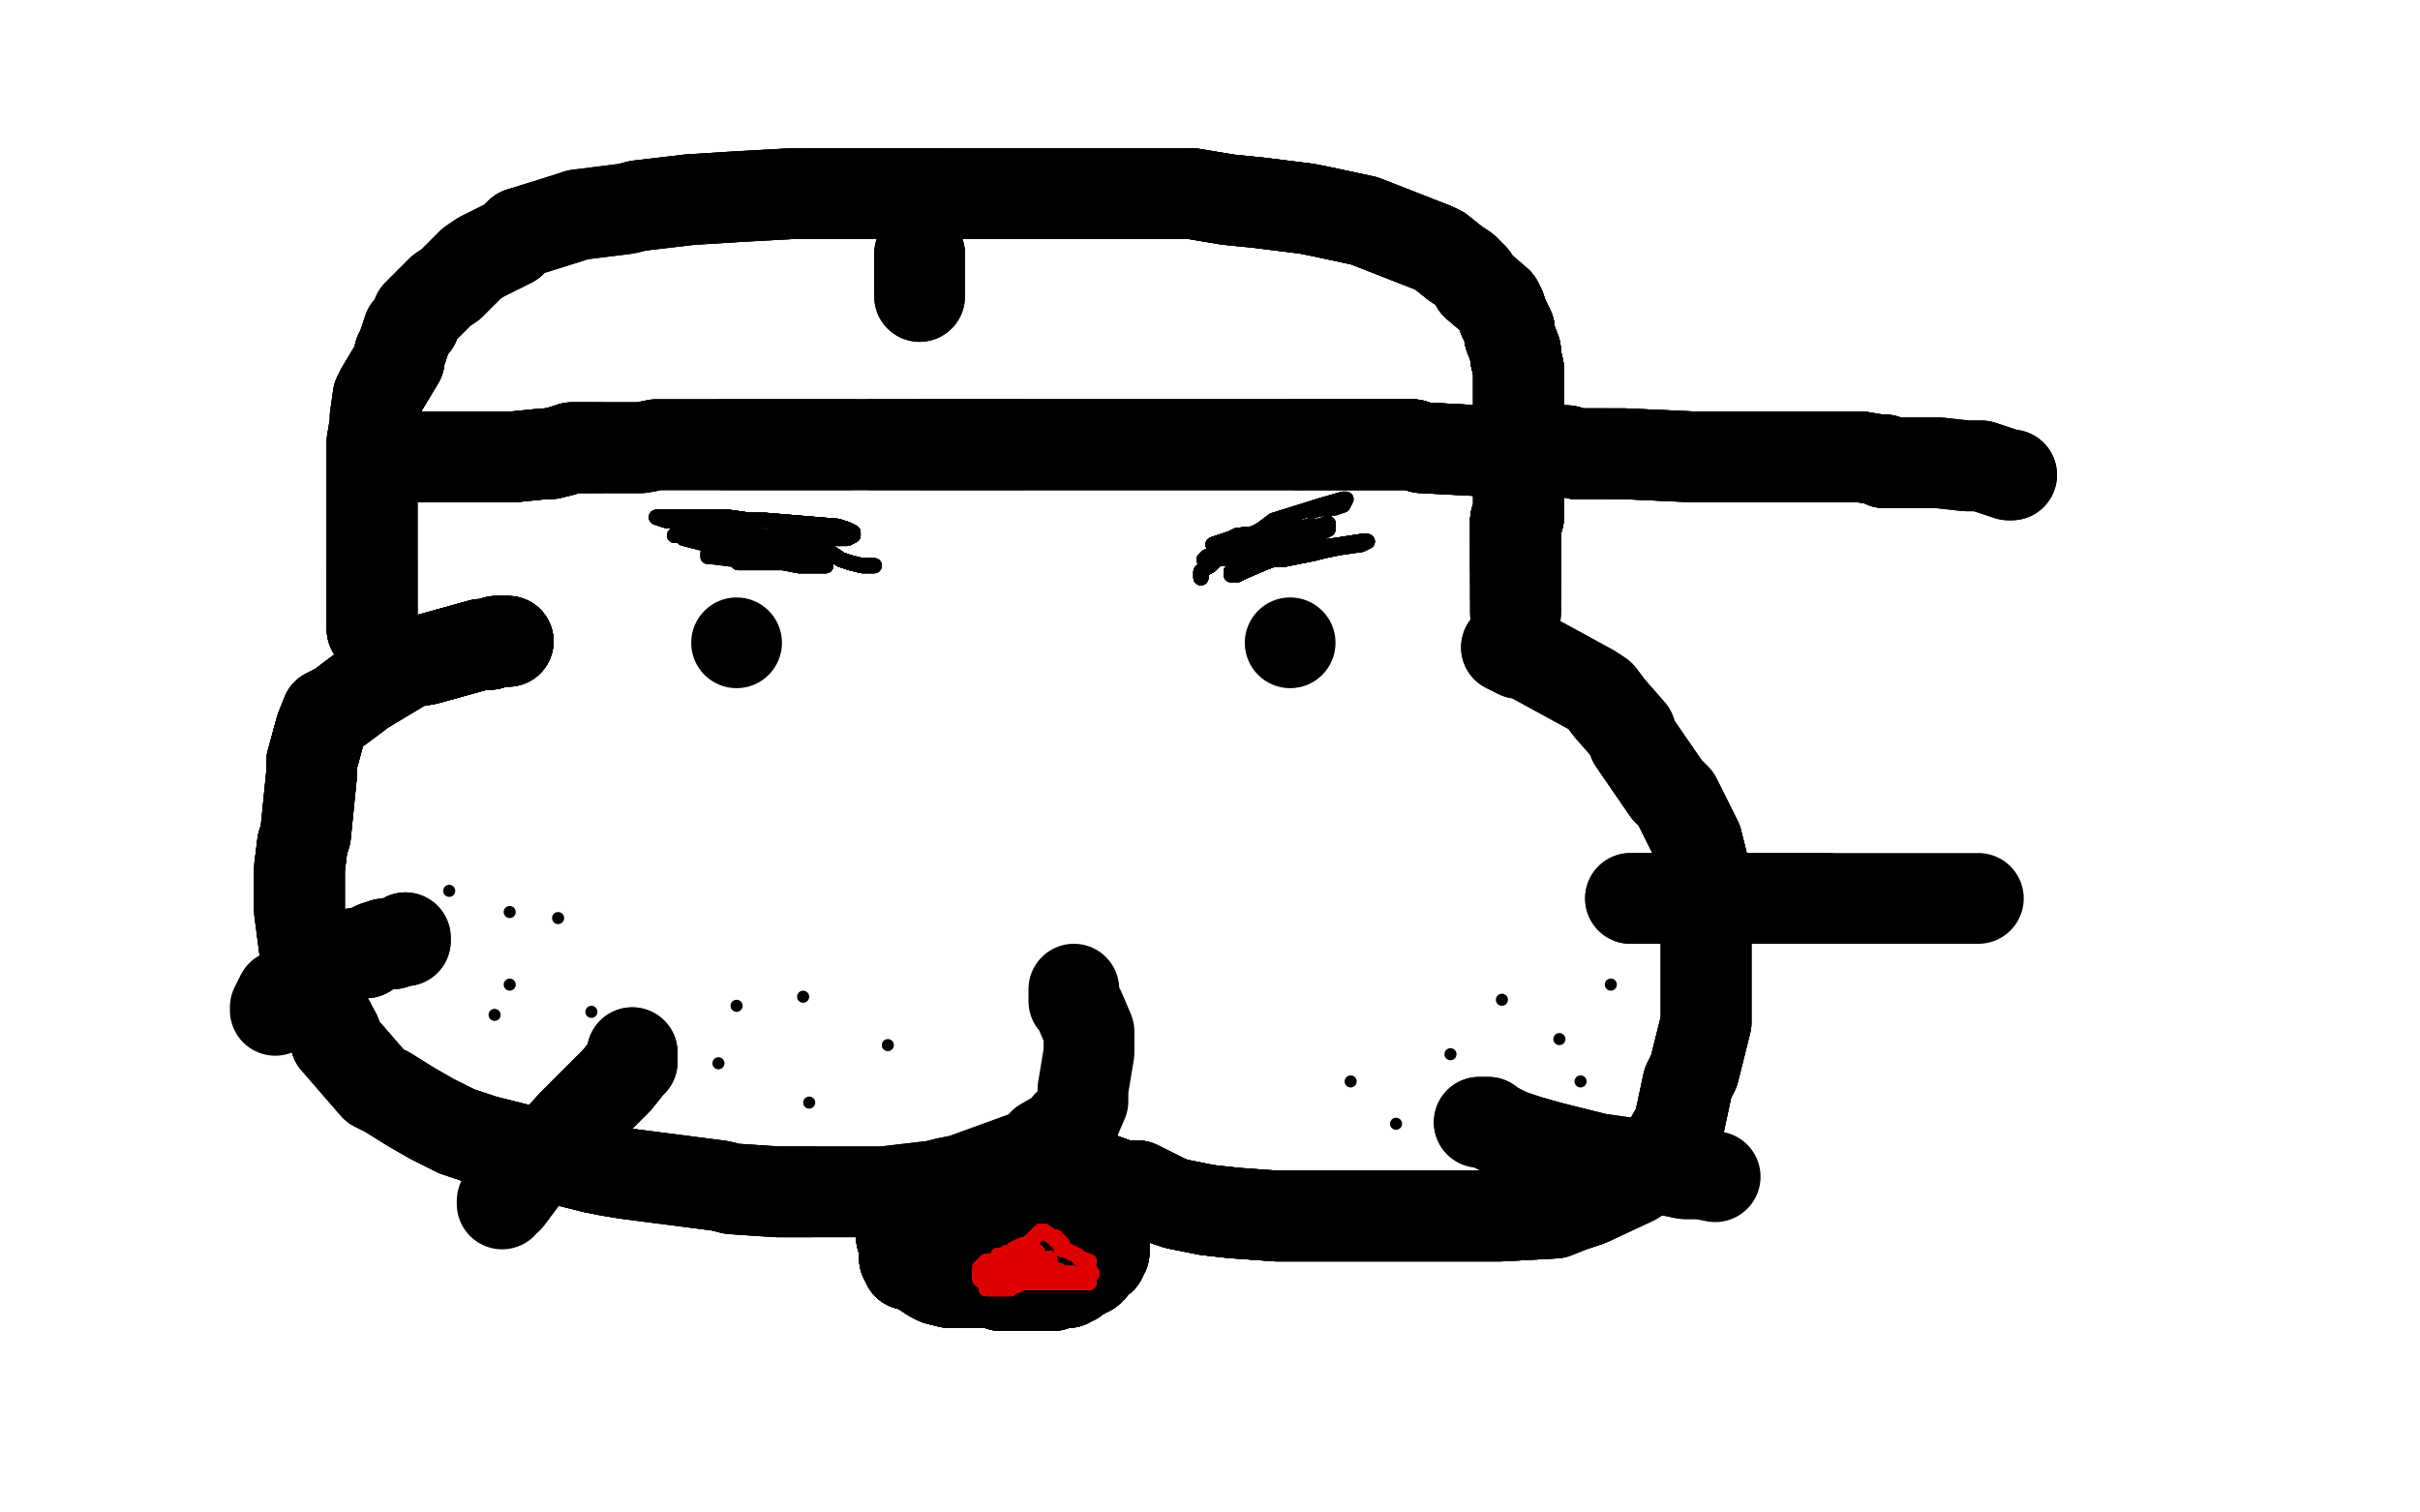 <?xml version="1.0" standalone="no"?>
<!DOCTYPE svg PUBLIC "-//W3C//DTD SVG 1.1//EN"
"http://www.w3.org/Graphics/SVG/1.1/DTD/svg11.dtd">

<svg width="800" height="500" version="1.1" xmlns="http://www.w3.org/2000/svg" xmlns:xlink="http://www.w3.org/1999/xlink" style="stroke-antialiasing: false"><desc>This SVG has been created on https://colorillo.com/</desc><rect x='0' y='0' width='800' height='500' style='fill: rgb(255,255,255); stroke-width:0' /><polyline points="168,212 167,212 166,212 164,212 162,213 160,213 159,213 141,218 135,219" style="fill: none; stroke: #000000; stroke-width: 30; stroke-linejoin: round; stroke-linecap: round; stroke-antialiasing: false; stroke-antialias: 0; opacity: 1.0"/>
<polyline points="168,212 167,212 166,212 164,212 162,213 160,213 159,213 141,218 135,219 120,228 112,234 108,236 106,241 103,252 103,256 101,276 100,279 99,287 99,293 99,301 102,324 104,329 111,342 111,344" style="fill: none; stroke: #000000; stroke-width: 30; stroke-linejoin: round; stroke-linecap: round; stroke-antialiasing: false; stroke-antialias: 0; opacity: 1.0"/>
<polyline points="168,212 167,212 166,212 164,212 162,213 160,213 159,213 141,218 135,219 120,228 112,234 108,236 106,241 103,252 103,256 101,276 100,279" style="fill: none; stroke: #000000; stroke-width: 30; stroke-linejoin: round; stroke-linecap: round; stroke-antialiasing: false; stroke-antialias: 0; opacity: 1.0"/>
<polyline points="168,212 167,212 166,212 164,212 162,213 160,213 159,213 141,218 135,219 120,228 112,234 108,236 106,241 103,252 103,256 101,276 100,279 99,287 99,293 99,301 102,324 104,329 111,342 111,344 124,359 128,361 136,366 143,370 151,374 160,377 196,386 201,387 207,388 238,392 242,393 257,394 262,394 268,394" style="fill: none; stroke: #000000; stroke-width: 30; stroke-linejoin: round; stroke-linecap: round; stroke-antialiasing: false; stroke-antialias: 0; opacity: 1.0"/>
<polyline points="168,212 167,212 166,212 164,212 162,213 160,213 159,213 141,218 135,219 120,228 112,234 108,236 106,241 103,252 103,256 101,276 100,279 99,287 99,293 99,301 102,324 104,329 111,342 111,344 124,359 128,361 136,366 143,370 151,374 160,377 196,386 201,387 207,388 238,392 242,393 257,394 262,394 268,394 286,394 292,394 309,392 313,391 318,390 340,382 343,381 345,378 352,374 353,372 355,371" style="fill: none; stroke: #000000; stroke-width: 30; stroke-linejoin: round; stroke-linecap: round; stroke-antialiasing: false; stroke-antialias: 0; opacity: 1.0"/>
<polyline points="100,279 99,287 99,293 99,301 102,324 104,329 111,342 111,344 124,359 128,361 136,366 143,370 151,374 160,377 196,386 201,387 207,388 238,392 242,393 257,394 262,394 268,394 286,394 292,394 309,392 313,391 318,390 340,382 343,381 345,378 352,374 353,372 355,371 358,364 358,360 360,348 360,341 357,334 356,332 355,331 355,328 355,327" style="fill: none; stroke: #000000; stroke-width: 30; stroke-linejoin: round; stroke-linecap: round; stroke-antialiasing: false; stroke-antialias: 0; opacity: 1.0"/>
<polyline points="354,381 354,382 354,383 354,384 355,384 356,386 357,387" style="fill: none; stroke: #000000; stroke-width: 30; stroke-linejoin: round; stroke-linecap: round; stroke-antialiasing: false; stroke-antialias: 0; opacity: 1.0"/>
<polyline points="354,381 354,382 354,383 354,384 355,384 356,386 357,387 371,392 373,392 376,392 386,397 389,398 399,400 408,401" style="fill: none; stroke: #000000; stroke-width: 30; stroke-linejoin: round; stroke-linecap: round; stroke-antialiasing: false; stroke-antialias: 0; opacity: 1.0"/>
<polyline points="354,381 354,382 354,383 354,384 355,384 356,386 357,387 371,392 373,392 376,392 386,397 389,398 399,400 408,401 422,402 427,402 452,402 467,402 475,402 490,402 496,402 514,401 519,399 525,397 540,390 543,388 547,386 551,379 555,372" style="fill: none; stroke: #000000; stroke-width: 30; stroke-linejoin: round; stroke-linecap: round; stroke-antialiasing: false; stroke-antialias: 0; opacity: 1.0"/>
<polyline points="354,381 354,382 354,383 354,384 355,384 356,386 357,387 371,392 373,392 376,392 386,397 389,398 399,400 408,401 422,402 427,402 452,402 467,402 475,402 490,402 496,402 514,401 519,399 525,397 540,390 543,388 547,386 551,379 555,372 558,358 560,354 564,338 564,327 564,321 564,310 564,304 563,286 561,278 554,264 551,261" style="fill: none; stroke: #000000; stroke-width: 30; stroke-linejoin: round; stroke-linecap: round; stroke-antialiasing: false; stroke-antialias: 0; opacity: 1.0"/>
<polyline points="354,381 354,382 354,383 354,384 355,384 356,386 357,387 371,392 373,392 376,392 386,397 389,398 399,400 408,401 422,402 427,402 452,402 467,402 475,402 490,402 496,402 514,401 519,399 525,397 540,390 543,388 547,386 551,379 555,372 558,358 560,354 564,338 564,327 564,321 564,310 564,304 563,286 561,278 554,264 551,261 540,245 539,242 532,234 529,230 526,228 504,216 502,216 500,215 498,214" style="fill: none; stroke: #000000; stroke-width: 30; stroke-linejoin: round; stroke-linecap: round; stroke-antialiasing: false; stroke-antialias: 0; opacity: 1.0"/>
<polyline points="354,381 354,382 354,383 354,384 355,384 356,386 357,387 371,392 373,392 376,392 386,397 389,398 399,400 408,401 422,402 427,402 452,402 467,402 475,402 490,402 496,402 514,401 519,399 525,397 540,390 543,388 547,386 551,379 555,372 558,358 560,354 564,338 564,327 564,321 564,310 564,304 563,286 561,278 554,264 551,261 540,245 539,242 532,234 529,230 526,228 504,216 502,216 500,215 498,214" style="fill: none; stroke: #000000; stroke-width: 30; stroke-linejoin: round; stroke-linecap: round; stroke-antialiasing: false; stroke-antialias: 0; opacity: 1.0"/>
<circle cx="243.5" cy="212.5" r="15" style="fill: #000000; stroke-antialiasing: false; stroke-antialias: 0; opacity: 1.0"/>
<circle cx="426.5" cy="212.5" r="15" style="fill: #000000; stroke-antialiasing: false; stroke-antialias: 0; opacity: 1.0"/>
<polyline points="134,310 134,311 132,311 130,312 127,312 124,313 121,315 118,315 109,319 105,322" style="fill: none; stroke: #000000; stroke-width: 30; stroke-linejoin: round; stroke-linecap: round; stroke-antialiasing: false; stroke-antialias: 0; opacity: 1.0"/>
<polyline points="134,310 134,311 132,311 130,312 127,312 124,313 121,315 118,315 109,319 105,322 93,329 92,331 91,333 91,334" style="fill: none; stroke: #000000; stroke-width: 30; stroke-linejoin: round; stroke-linecap: round; stroke-antialiasing: false; stroke-antialias: 0; opacity: 1.0"/>
<polyline points="209,348 209,349 209,350 209,351 208,352 204,357 202,359 189,372 181,381" style="fill: none; stroke: #000000; stroke-width: 30; stroke-linejoin: round; stroke-linecap: round; stroke-antialiasing: false; stroke-antialias: 0; opacity: 1.0"/>
<polyline points="209,348 209,349 209,350 209,351 208,352 204,357 202,359 189,372 181,381 177,384 168,396 166,397 166,398" style="fill: none; stroke: #000000; stroke-width: 30; stroke-linejoin: round; stroke-linecap: round; stroke-antialiasing: false; stroke-antialias: 0; opacity: 1.0"/>
<polyline points="489,371 490,371 492,371 493,372 499,375 505,377 512,379 520,381 528,383 542,385 557,388 562,388" style="fill: none; stroke: #000000; stroke-width: 30; stroke-linejoin: round; stroke-linecap: round; stroke-antialiasing: false; stroke-antialias: 0; opacity: 1.0"/>
<polyline points="489,371 490,371 492,371 493,372 499,375 505,377 512,379 520,381 528,383 542,385 557,388 562,388 567,389" style="fill: none; stroke: #000000; stroke-width: 30; stroke-linejoin: round; stroke-linecap: round; stroke-antialiasing: false; stroke-antialias: 0; opacity: 1.0"/>
<polyline points="539,297 541,297 544,297 546,297 549,297 553,297 561,297 583,297 594,297 604,297" style="fill: none; stroke: #000000; stroke-width: 30; stroke-linejoin: round; stroke-linecap: round; stroke-antialiasing: false; stroke-antialias: 0; opacity: 1.0"/>
<polyline points="539,297 541,297 544,297 546,297 549,297 553,297 561,297 583,297 594,297 604,297 631,297 639,297 652,297 654,297" style="fill: none; stroke: #000000; stroke-width: 30; stroke-linejoin: round; stroke-linecap: round; stroke-antialiasing: false; stroke-antialias: 0; opacity: 1.0"/>
<polyline points="123,208 123,206 123,205 123,203 123,201 123,199 123,198 123,195 123,193 123,188 123,186" style="fill: none; stroke: #000000; stroke-width: 30; stroke-linejoin: round; stroke-linecap: round; stroke-antialiasing: false; stroke-antialias: 0; opacity: 1.0"/>
<polyline points="123,208 123,206 123,205 123,203 123,201 123,199 123,198 123,195 123,193 123,188 123,186 123,177 123,173 123,169 123,153 123,149 123,146" style="fill: none; stroke: #000000; stroke-width: 30; stroke-linejoin: round; stroke-linecap: round; stroke-antialiasing: false; stroke-antialias: 0; opacity: 1.0"/>
<polyline points="123,208 123,206 123,205 123,203 123,201 123,199 123,198 123,195 123,193 123,188 123,186 123,177 123,173 123,169 123,153 123,149 123,146 124,140 124,138 125,131 126,129 132,119 132,117 133,115" style="fill: none; stroke: #000000; stroke-width: 30; stroke-linejoin: round; stroke-linecap: round; stroke-antialiasing: false; stroke-antialias: 0; opacity: 1.0"/>
<polyline points="123,208 123,206 123,205 123,203 123,201 123,199 123,198 123,195 123,193 123,188 123,186 123,177 123,173 123,169 123,153 123,149 123,146 124,140 124,138 125,131 126,129 132,119 132,117 133,115 135,109 137,107 138,104 146,96 149,94 156,87 159,85 169,80 172,77" style="fill: none; stroke: #000000; stroke-width: 30; stroke-linejoin: round; stroke-linecap: round; stroke-antialiasing: false; stroke-antialias: 0; opacity: 1.0"/>
<polyline points="123,208 123,206 123,205 123,203 123,201 123,199 123,198 123,195 123,193 123,188 123,186 123,177 123,173 123,169 123,153 123,149 123,146 124,140 124,138 125,131 126,129 132,119 132,117 133,115 135,109 137,107 138,104 146,96 149,94 156,87 159,85 169,80 172,77 188,72 191,71 207,69 211,68 228,66 244,65 262,64 269,64 276,64 303,64 309,64" style="fill: none; stroke: #000000; stroke-width: 30; stroke-linejoin: round; stroke-linecap: round; stroke-antialiasing: false; stroke-antialias: 0; opacity: 1.0"/>
<polyline points="159,85 169,80 172,77 188,72 191,71 207,69 211,68 228,66 244,65 262,64 269,64 276,64 303,64 309,64 323,64 329,64 338,64 367,64 372,64 390,64 394,64 406,66 416,67 432,69 437,70 451,73 474,82 476,83 481,87 484,89 487,92 488,94 495,100 496,102 497,105" style="fill: none; stroke: #000000; stroke-width: 30; stroke-linejoin: round; stroke-linecap: round; stroke-antialiasing: false; stroke-antialias: 0; opacity: 1.0"/>
<polyline points="211,68 228,66 244,65 262,64 269,64 276,64 303,64 309,64 323,64 329,64 338,64 367,64 372,64 390,64 394,64 406,66 416,67 432,69 437,70 451,73 474,82 476,83 481,87 484,89 487,92 488,94 495,100 496,102 497,105 499,109 499,111 501,116 501,118 502,122 502,125 502,126 502,136 502,139 502,142 502,144 502,145 502,151 502,152 502,154 502,156 502,158 502,161" style="fill: none; stroke: #000000; stroke-width: 30; stroke-linejoin: round; stroke-linecap: round; stroke-antialiasing: false; stroke-antialias: 0; opacity: 1.0"/>
<polyline points="269,64 276,64 303,64 309,64 323,64 329,64 338,64 367,64 372,64 390,64 394,64 406,66 416,67 432,69 437,70 451,73 474,82 476,83 481,87 484,89 487,92 488,94 495,100 496,102 497,105 499,109 499,111 501,116 501,118 502,122 502,125 502,126 502,136 502,139 502,142 502,144 502,145 502,151 502,152 502,154 502,156 502,158 502,161 502,162 502,164 502,166 502,167 502,170" style="fill: none; stroke: #000000; stroke-width: 30; stroke-linejoin: round; stroke-linecap: round; stroke-antialiasing: false; stroke-antialias: 0; opacity: 1.0"/>
<polyline points="394,64 406,66 416,67 432,69 437,70 451,73 474,82 476,83 481,87 484,89 487,92 488,94 495,100 496,102 497,105 499,109 499,111 501,116 501,118 502,122 502,125 502,126 502,136 502,139 502,142 502,144 502,145 502,151 502,152 502,154 502,156 502,158 502,161 502,162 502,164 502,166 502,167 502,170 502,171 501,172 501,173 501,175 501,176 501,178 501,179" style="fill: none; stroke: #000000; stroke-width: 30; stroke-linejoin: round; stroke-linecap: round; stroke-antialiasing: false; stroke-antialias: 0; opacity: 1.0"/>
<polyline points="474,82 476,83 481,87 484,89 487,92 488,94 495,100 496,102 497,105 499,109 499,111 501,116 501,118 502,122 502,125 502,126 502,136 502,139 502,142 502,144 502,145 502,151 502,152 502,154 502,156 502,158 502,161 502,162 502,164 502,166 502,167 502,170 502,171 501,172 501,173 501,175 501,176 501,178 501,179 501,181 501,182 501,183 501,184 501,185 501,186 501,187 501,188" style="fill: none; stroke: #000000; stroke-width: 30; stroke-linejoin: round; stroke-linecap: round; stroke-antialiasing: false; stroke-antialias: 0; opacity: 1.0"/>
<polyline points="481,87 484,89 487,92 488,94 495,100 496,102 497,105 499,109 499,111 501,116 501,118 502,122 502,125 502,126 502,136 502,139 502,142 502,144 502,145 502,151 502,152 502,154 502,156 502,158 502,161 502,162 502,164 502,166 502,167 502,170 502,171 501,172 501,173 501,175 501,176 501,178 501,179 501,181 501,182 501,183 501,184 501,185 501,186 501,187 501,188 501,189 501,190 501,191 501,192" style="fill: none; stroke: #000000; stroke-width: 30; stroke-linejoin: round; stroke-linecap: round; stroke-antialiasing: false; stroke-antialias: 0; opacity: 1.0"/>
<polyline points="499,111 501,116 501,118 502,122 502,125 502,126 502,136 502,139 502,142 502,144 502,145 502,151 502,152 502,154 502,156 502,158 502,161 502,162 502,164 502,166 502,167 502,170 502,171 501,172 501,173 501,175 501,176 501,178 501,179 501,181 501,182 501,183 501,184 501,185 501,186 501,187 501,188 501,189 501,190 501,191 501,192 501,193 501,194 501,195 501,196 501,197" style="fill: none; stroke: #000000; stroke-width: 30; stroke-linejoin: round; stroke-linecap: round; stroke-antialiasing: false; stroke-antialias: 0; opacity: 1.0"/>
<polyline points="501,118 502,122 502,125 502,126 502,136 502,139 502,142 502,144 502,145 502,151 502,152 502,154 502,156 502,158 502,161 502,162 502,164 502,166 502,167 502,170 502,171 501,172 501,173 501,175 501,176 501,178 501,179 501,181 501,182 501,183 501,184 501,185 501,186 501,187 501,188 501,189 501,190 501,191 501,192 501,193 501,194 501,195 501,196 501,197 501,198 501,199 501,200 501,201 501,202" style="fill: none; stroke: #000000; stroke-width: 30; stroke-linejoin: round; stroke-linecap: round; stroke-antialiasing: false; stroke-antialias: 0; opacity: 1.0"/>
<polyline points="501,118 502,122 502,125 502,126 502,136 502,139 502,142 502,144 502,145 502,151 502,152 502,154 502,156 502,158 502,161 502,162 502,164 502,166 502,167 502,170 502,171 501,172 501,173 501,175 501,176 501,178 501,179 501,181 501,182 501,183 501,184 501,185 501,186 501,187 501,188 501,189 501,190 501,191 501,192 501,193 501,194 501,195 501,196 501,197 501,198 501,199 501,200 501,201 501,202 501,203" style="fill: none; stroke: #000000; stroke-width: 30; stroke-linejoin: round; stroke-linecap: round; stroke-antialiasing: false; stroke-antialias: 0; opacity: 1.0"/>
<polyline points="501,118 502,122 502,125 502,126 502,136 502,139 502,142 502,144 502,145 502,151 502,152 502,154 502,156 502,158 502,161 502,162 502,164 502,166 502,167 502,170 502,171 501,172 501,173 501,175 501,176 501,178 501,179 501,181 501,182 501,183 501,184 501,185 501,186 501,187 501,188 501,189 501,190 501,191 501,192 501,193 501,194 501,195 501,196 501,197 501,198 501,199 501,200 501,201 501,202 501,203" style="fill: none; stroke: #000000; stroke-width: 30; stroke-linejoin: round; stroke-linecap: round; stroke-antialiasing: false; stroke-antialias: 0; opacity: 1.0"/>
<polyline points="135,151 136,151 138,151 139,151 141,151 145,151 165,151 170,151" style="fill: none; stroke: #000000; stroke-width: 30; stroke-linejoin: round; stroke-linecap: round; stroke-antialiasing: false; stroke-antialias: 0; opacity: 1.0"/>
<polyline points="135,151 136,151 138,151 139,151 141,151 145,151 165,151 170,151 180,150 182,150 186,149 189,148 194,148 195,148 196,148 198,148" style="fill: none; stroke: #000000; stroke-width: 30; stroke-linejoin: round; stroke-linecap: round; stroke-antialiasing: false; stroke-antialias: 0; opacity: 1.0"/>
<polyline points="135,151 136,151 138,151 139,151 141,151 145,151 165,151 170,151 180,150 182,150 186,149 189,148 194,148 195,148 196,148 198,148 212,148 217,147 227,147 230,147 239,147 242,147 251,147 256,147 275,147 278,147 281,147" style="fill: none; stroke: #000000; stroke-width: 30; stroke-linejoin: round; stroke-linecap: round; stroke-antialiasing: false; stroke-antialias: 0; opacity: 1.0"/>
<polyline points="135,151 136,151 138,151 139,151 141,151 145,151 165,151 170,151 180,150 182,150 186,149 189,148 194,148 195,148 196,148 198,148 212,148 217,147 227,147 230,147 239,147 242,147 251,147 256,147 275,147 278,147 281,147 285,147 288,147 292,147 305,147 309,147 316,147 319,147 330,147 337,147" style="fill: none; stroke: #000000; stroke-width: 30; stroke-linejoin: round; stroke-linecap: round; stroke-antialiasing: false; stroke-antialias: 0; opacity: 1.0"/>
<polyline points="135,151 136,151 138,151 139,151 141,151 145,151 165,151 170,151 180,150 182,150 186,149 189,148 194,148 195,148 196,148 198,148 212,148 217,147 227,147 230,147 239,147 242,147 251,147 256,147 275,147 278,147 281,147 285,147 288,147 292,147 305,147 309,147 316,147 319,147 330,147 337,147 347,147 349,147 358,147 362,147 372,147 380,147 404,147 407,147 410,147 424,147 429,147" style="fill: none; stroke: #000000; stroke-width: 30; stroke-linejoin: round; stroke-linecap: round; stroke-antialiasing: false; stroke-antialias: 0; opacity: 1.0"/>
<polyline points="239,147 242,147 251,147 256,147 275,147 278,147 281,147 285,147 288,147 292,147 305,147 309,147 316,147 319,147 330,147 337,147 347,147 349,147 358,147 362,147 372,147 380,147 404,147 407,147 410,147 424,147 429,147 445,147 449,147 464,147 467,147 470,148 489,149 491,149 498,149 501,149 515,149 518,149 521,150 530,150" style="fill: none; stroke: #000000; stroke-width: 30; stroke-linejoin: round; stroke-linecap: round; stroke-antialiasing: false; stroke-antialias: 0; opacity: 1.0"/>
<polyline points="288,147 292,147 305,147 309,147 316,147 319,147 330,147 337,147 347,147 349,147 358,147 362,147 372,147 380,147 404,147 407,147 410,147 424,147 429,147 445,147 449,147 464,147 467,147 470,148 489,149 491,149 498,149 501,149 515,149 518,149 521,150 530,150 534,150 537,150 559,151 562,151 568,151 570,151 574,151 579,151 581,151 583,151 587,151 590,151 611,151 615,151" style="fill: none; stroke: #000000; stroke-width: 30; stroke-linejoin: round; stroke-linecap: round; stroke-antialiasing: false; stroke-antialias: 0; opacity: 1.0"/>
<polyline points="305,147 309,147 316,147 319,147 330,147 337,147 347,147 349,147 358,147 362,147 372,147 380,147 404,147 407,147 410,147 424,147 429,147 445,147 449,147 464,147 467,147 470,148 489,149 491,149 498,149 501,149 515,149 518,149 521,150 530,150 534,150 537,150 559,151 562,151 568,151 570,151 574,151 579,151 581,151 583,151 587,151 590,151 611,151 615,151 621,152 623,152 623,153 624,153 625,153" style="fill: none; stroke: #000000; stroke-width: 30; stroke-linejoin: round; stroke-linecap: round; stroke-antialiasing: false; stroke-antialias: 0; opacity: 1.0"/>
<polyline points="429,147 445,147 449,147 464,147 467,147 470,148 489,149 491,149 498,149 501,149 515,149 518,149 521,150 530,150 534,150 537,150 559,151 562,151 568,151 570,151 574,151 579,151 581,151 583,151 587,151 590,151 611,151 615,151 621,152 623,152 623,153 624,153 625,153 626,153 628,153 633,153 638,153 641,153 650,154 655,154 664,157 665,157" style="fill: none; stroke: #000000; stroke-width: 30; stroke-linejoin: round; stroke-linecap: round; stroke-antialiasing: false; stroke-antialias: 0; opacity: 1.0"/>
<polyline points="429,147 445,147 449,147 464,147 467,147 470,148 489,149 491,149 498,149 501,149 515,149 518,149 521,150 530,150 534,150 537,150 559,151 562,151 568,151 570,151 574,151 579,151 581,151 583,151 587,151 590,151 611,151 615,151 621,152 623,152 623,153 624,153 625,153 626,153 628,153 633,153 638,153 641,153 650,154 655,154 664,157 665,157" style="fill: none; stroke: #000000; stroke-width: 30; stroke-linejoin: round; stroke-linecap: round; stroke-antialiasing: false; stroke-antialias: 0; opacity: 1.0"/>
<polyline points="304,84 304,85 304,86 304,87 304,88 304,89 304,90 304,92 304,93 304,94" style="fill: none; stroke: #000000; stroke-width: 30; stroke-linejoin: round; stroke-linecap: round; stroke-antialiasing: false; stroke-antialias: 0; opacity: 1.0"/>
<polyline points="304,84 304,85 304,86 304,87 304,88 304,89 304,90 304,92 304,93 304,94 304,96 304,97 304,98" style="fill: none; stroke: #000000; stroke-width: 30; stroke-linejoin: round; stroke-linecap: round; stroke-antialiasing: false; stroke-antialias: 0; opacity: 1.0"/>
<polyline points="304,84 304,85 304,86 304,87 304,88 304,89 304,90 304,92 304,93 304,94 304,96 304,97 304,98" style="fill: none; stroke: #000000; stroke-width: 30; stroke-linejoin: round; stroke-linecap: round; stroke-antialiasing: false; stroke-antialias: 0; opacity: 1.0"/>
<polyline points="298,409 299,409 299,410 299,411 299,412" style="fill: none; stroke: #000000; stroke-width: 30; stroke-linejoin: round; stroke-linecap: round; stroke-antialiasing: false; stroke-antialias: 0; opacity: 1.0"/>
<polyline points="298,409 299,409 299,410 299,411 299,412 299,413 299,414 299,415 299,416" style="fill: none; stroke: #000000; stroke-width: 30; stroke-linejoin: round; stroke-linecap: round; stroke-antialiasing: false; stroke-antialias: 0; opacity: 1.0"/>
<polyline points="298,409 299,409 299,410 299,411 299,412 299,413 299,414 299,415 299,416 300,417 300,418 302,418 303,419 304,419 305,419 305,420 308,422 310,423" style="fill: none; stroke: #000000; stroke-width: 30; stroke-linejoin: round; stroke-linecap: round; stroke-antialiasing: false; stroke-antialias: 0; opacity: 1.0"/>
<polyline points="298,409 299,409 299,410 299,411 299,412 299,413 299,414 299,415 299,416 300,417 300,418 302,418 303,419 304,419 305,419 305,420 308,422 310,423 314,424 315,424 317,424 318,424 320,424 322,424 328,424 331,425" style="fill: none; stroke: #000000; stroke-width: 30; stroke-linejoin: round; stroke-linecap: round; stroke-antialiasing: false; stroke-antialias: 0; opacity: 1.0"/>
<polyline points="298,409 299,409 299,410 299,411 299,412 299,413 299,414 299,415 299,416 300,417 300,418 302,418 303,419 304,419 305,419 305,420 308,422 310,423 314,424 315,424 317,424 318,424 320,424 322,424 328,424 331,425 334,425 335,425 337,425 338,425 341,425 343,425 345,425 346,425" style="fill: none; stroke: #000000; stroke-width: 30; stroke-linejoin: round; stroke-linecap: round; stroke-antialiasing: false; stroke-antialias: 0; opacity: 1.0"/>
<polyline points="298,409 299,409 299,410 299,411 299,412 299,413 299,414 299,415 299,416 300,417 300,418 302,418 303,419 304,419 305,419 305,420 308,422 310,423 314,424 315,424 317,424 318,424 320,424 322,424 328,424 331,425 334,425 335,425 337,425 338,425 341,425 343,425 345,425 346,425 348,425 349,424 350,424 351,424 352,424 353,424 354,423" style="fill: none; stroke: #000000; stroke-width: 30; stroke-linejoin: round; stroke-linecap: round; stroke-antialiasing: false; stroke-antialias: 0; opacity: 1.0"/>
<polyline points="298,409 299,409 299,410 299,411 299,412 299,413 299,414 299,415 299,416 300,417 300,418 302,418 303,419 304,419 305,419 305,420 308,422 310,423 314,424 315,424 317,424 318,424 320,424 322,424 328,424 331,425 334,425 335,425 337,425 338,425 341,425 343,425 345,425 346,425 348,425 349,424 350,424 351,424 352,424 353,424 354,423 355,423 355,422 356,422 357,421 358,421 359,420" style="fill: none; stroke: #000000; stroke-width: 30; stroke-linejoin: round; stroke-linecap: round; stroke-antialiasing: false; stroke-antialias: 0; opacity: 1.0"/>
<polyline points="299,416 300,417 300,418 302,418 303,419 304,419 305,419 305,420 308,422 310,423 314,424 315,424 317,424 318,424 320,424 322,424 328,424 331,425 334,425 335,425 337,425 338,425 341,425 343,425 345,425 346,425 348,425 349,424 350,424 351,424 352,424 353,424 354,423 355,423 355,422 356,422 357,421 358,421 359,420 360,420 360,419 361,419 361,418 362,417 364,416 364,415" style="fill: none; stroke: #000000; stroke-width: 30; stroke-linejoin: round; stroke-linecap: round; stroke-antialiasing: false; stroke-antialias: 0; opacity: 1.0"/>
<polyline points="300,418 302,418 303,419 304,419 305,419 305,420 308,422 310,423 314,424 315,424 317,424 318,424 320,424 322,424 328,424 331,425 334,425 335,425 337,425 338,425 341,425 343,425 345,425 346,425 348,425 349,424 350,424 351,424 352,424 353,424 354,423 355,423 355,422 356,422 357,421 358,421 359,420 360,420 360,419 361,419 361,418 362,417 364,416 364,415 364,414 365,414 365,413 365,412 365,411" style="fill: none; stroke: #000000; stroke-width: 30; stroke-linejoin: round; stroke-linecap: round; stroke-antialiasing: false; stroke-antialias: 0; opacity: 1.0"/>
<polyline points="305,419 305,420 308,422 310,423 314,424 315,424 317,424 318,424 320,424 322,424 328,424 331,425 334,425 335,425 337,425 338,425 341,425 343,425 345,425 346,425 348,425 349,424 350,424 351,424 352,424 353,424 354,423 355,423 355,422 356,422 357,421 358,421 359,420 360,420 360,419 361,419 361,418 362,417 364,416 364,415 364,414 365,414 365,413 365,412 365,411 365,410 365,408 365,407" style="fill: none; stroke: #000000; stroke-width: 30; stroke-linejoin: round; stroke-linecap: round; stroke-antialiasing: false; stroke-antialias: 0; opacity: 1.0"/>
<polyline points="357,421 358,421 359,420 360,420 360,419 361,419 361,418 362,417 364,416 364,415 364,414 365,414 365,413 365,412 365,411 365,410 365,408 365,407 364,407 363,407 361,407 360,407 358,407 357,407 355,407 354,407 352,407 350,407 347,408 346,408 343,408 340,408 339,408 338,408 336,408" style="fill: none; stroke: #000000; stroke-width: 30; stroke-linejoin: round; stroke-linecap: round; stroke-antialiasing: false; stroke-antialias: 0; opacity: 1.0"/>
<polyline points="357,421 358,421 359,420 360,420 360,419 361,419 361,418 362,417 364,416 364,415 364,414 365,414 365,413 365,412 365,411 365,410 365,408 365,407 364,407 363,407 361,407 360,407 358,407 357,407 355,407 354,407 352,407 350,407 347,408 346,408 343,408 340,408 339,408 338,408 336,408 335,408 334,408 333,408 332,408 331,408 328,408 327,408 324,408" style="fill: none; stroke: #000000; stroke-width: 30; stroke-linejoin: round; stroke-linecap: round; stroke-antialiasing: false; stroke-antialias: 0; opacity: 1.0"/>
<polyline points="357,421 358,421 359,420 360,420 360,419 361,419 361,418 362,417 364,416 364,415 364,414 365,414 365,413 365,412 365,411 365,410 365,408 365,407 364,407 363,407 361,407 360,407 358,407 357,407 355,407 354,407 352,407 350,407 347,408 346,408 343,408 340,408 339,408 338,408 336,408 335,408 334,408 333,408 332,408 331,408 328,408 327,408 324,408" style="fill: none; stroke: #000000; stroke-width: 30; stroke-linejoin: round; stroke-linecap: round; stroke-antialiasing: false; stroke-antialias: 0; opacity: 1.0"/>
<polyline points="223,177 224,177 225,177 227,177 229,177 232,177 235,178 239,179 245,181 247,182" style="fill: none; stroke: #000000; stroke-width: 5; stroke-linejoin: round; stroke-linecap: round; stroke-antialiasing: false; stroke-antialias: 0; opacity: 1.0"/>
<polyline points="223,177 224,177 225,177 227,177 229,177 232,177 235,178 239,179 245,181 247,182 250,183 260,185 262,186 270,186 271,186 273,187" style="fill: none; stroke: #000000; stroke-width: 5; stroke-linejoin: round; stroke-linecap: round; stroke-antialiasing: false; stroke-antialias: 0; opacity: 1.0"/>
<polyline points="223,177 224,177 225,177 227,177 229,177 232,177 235,178 239,179 245,181 247,182 250,183 260,185 262,186 270,186 271,186 273,187 272,187 271,187 268,187 266,187 264,187 254,185 247,183 242,181" style="fill: none; stroke: #000000; stroke-width: 5; stroke-linejoin: round; stroke-linecap: round; stroke-antialiasing: false; stroke-antialias: 0; opacity: 1.0"/>
<polyline points="223,177 224,177 225,177 227,177 229,177 232,177 235,178 239,179 245,181 247,182 250,183 260,185 262,186 270,186 271,186 273,187 272,187 271,187 268,187 266,187 264,187 254,185 247,183 242,181 237,180 235,180 230,178" style="fill: none; stroke: #000000; stroke-width: 5; stroke-linejoin: round; stroke-linecap: round; stroke-antialiasing: false; stroke-antialias: 0; opacity: 1.0"/>
<polyline points="223,177 224,177 225,177 227,177 229,177 232,177 235,178 239,179 245,181 247,182 250,183 260,185 262,186 270,186 271,186 273,187 272,187 271,187 268,187 266,187 264,187 254,185 247,183 242,181 237,180 235,180 230,178 231,178 233,179 235,179 237,179 239,179 241,179 248,181 250,181 257,182" style="fill: none; stroke: #000000; stroke-width: 5; stroke-linejoin: round; stroke-linecap: round; stroke-antialiasing: false; stroke-antialias: 0; opacity: 1.0"/>
<polyline points="223,177 224,177 225,177 227,177 229,177 232,177 235,178 239,179 245,181 247,182 250,183 260,185 262,186 270,186 271,186 273,187 272,187 271,187 268,187 266,187 264,187 254,185 247,183 242,181 237,180 235,180 230,178 231,178 233,179 235,179 237,179 239,179 241,179 248,181 250,181 257,182 258,182 257,182 255,182 252,182 249,182" style="fill: none; stroke: #000000; stroke-width: 5; stroke-linejoin: round; stroke-linecap: round; stroke-antialiasing: false; stroke-antialias: 0; opacity: 1.0"/>
<polyline points="223,177 224,177 225,177 227,177 229,177 232,177 235,178 239,179 245,181 247,182 250,183 260,185 262,186 270,186 271,186 273,187 272,187 271,187 268,187 266,187 264,187 254,185 247,183 242,181 237,180 235,180 230,178 231,178 233,179 235,179 237,179 239,179 241,179 248,181 250,181 257,182 258,182 257,182 255,182 252,182 249,182 246,182 244,182 238,182 234,180 226,178 225,177" style="fill: none; stroke: #000000; stroke-width: 5; stroke-linejoin: round; stroke-linecap: round; stroke-antialiasing: false; stroke-antialias: 0; opacity: 1.0"/>
<polyline points="250,183 260,185 262,186 270,186 271,186 273,187 272,187 271,187 268,187 266,187 264,187 254,185 247,183 242,181 237,180 235,180 230,178 231,178 233,179 235,179 237,179 239,179 241,179 248,181 250,181 257,182 258,182 257,182 255,182 252,182 249,182 246,182 244,182 238,182 234,180 226,178 225,177 226,177 229,177 231,177 235,177 237,178 246,180 250,180 256,182" style="fill: none; stroke: #000000; stroke-width: 5; stroke-linejoin: round; stroke-linecap: round; stroke-antialiasing: false; stroke-antialias: 0; opacity: 1.0"/>
<polyline points="250,183 260,185 262,186 270,186 271,186 273,187 272,187 271,187 268,187 266,187 264,187 254,185 247,183 242,181 237,180 235,180 230,178 231,178 233,179 235,179 237,179 239,179 241,179 248,181 250,181 257,182 258,182 257,182 255,182 252,182 249,182 246,182 244,182 238,182 234,180 226,178 225,177 226,177 229,177 231,177 235,177 237,178 246,180 250,180 256,182" style="fill: none; stroke: #000000; stroke-width: 5; stroke-linejoin: round; stroke-linecap: round; stroke-antialiasing: false; stroke-antialias: 0; opacity: 1.0"/>
<polyline points="397,191 397,190 397,189 398,188 400,187 401,186 403,184 406,183 415,179 418,178" style="fill: none; stroke: #000000; stroke-width: 5; stroke-linejoin: round; stroke-linecap: round; stroke-antialiasing: false; stroke-antialias: 0; opacity: 1.0"/>
<polyline points="397,191 397,190 397,189 398,188 400,187 401,186 403,184 406,183 415,179 418,178 426,176 430,175 436,174 438,174 439,173" style="fill: none; stroke: #000000; stroke-width: 5; stroke-linejoin: round; stroke-linecap: round; stroke-antialiasing: false; stroke-antialias: 0; opacity: 1.0"/>
<polyline points="397,191 397,190 397,189 398,188 400,187 401,186 403,184 406,183 415,179 418,178 426,176 430,175 436,174 438,174 439,173 436,174 434,174 431,175 424,175 419,176 409,177 407,178" style="fill: none; stroke: #000000; stroke-width: 5; stroke-linejoin: round; stroke-linecap: round; stroke-antialiasing: false; stroke-antialias: 0; opacity: 1.0"/>
<polyline points="397,191 397,190 397,189 398,188 400,187 401,186 403,184 406,183 415,179 418,178 426,176 430,175 436,174 438,174 439,173 436,174 434,174 431,175 424,175 419,176 409,177 407,178 401,180" style="fill: none; stroke: #000000; stroke-width: 5; stroke-linejoin: round; stroke-linecap: round; stroke-antialiasing: false; stroke-antialias: 0; opacity: 1.0"/>
<polyline points="397,191 397,190 397,189 398,188 400,187 401,186 403,184 406,183 415,179 418,178 426,176 430,175 436,174 438,174 439,173 436,174 434,174 431,175 424,175 419,176 409,177 407,178 401,180 406,179 408,178 411,177 414,177 433,174 436,174 439,174" style="fill: none; stroke: #000000; stroke-width: 5; stroke-linejoin: round; stroke-linecap: round; stroke-antialiasing: false; stroke-antialias: 0; opacity: 1.0"/>
<polyline points="397,191 397,190 397,189 398,188 400,187 401,186 403,184 406,183 415,179 418,178 426,176 430,175 436,174 438,174 439,173 436,174 434,174 431,175 424,175 419,176 409,177 407,178 401,180 406,179 408,178 411,177 414,177 433,174 436,174 439,174 439,175 437,176 430,179 426,181 417,186 413,187 407,189 407,190" style="fill: none; stroke: #000000; stroke-width: 5; stroke-linejoin: round; stroke-linecap: round; stroke-antialiasing: false; stroke-antialias: 0; opacity: 1.0"/>
<polyline points="397,191 397,190 397,189 398,188 400,187 401,186 403,184 406,183 415,179 418,178 426,176 430,175 436,174 438,174 439,173 436,174 434,174 431,175 424,175 419,176 409,177 407,178 401,180 406,179 408,178 411,177 414,177 433,174 436,174 439,174 439,175 437,176 430,179 426,181 417,186 413,187 407,189 407,190 409,190 411,189 418,186 426,183 430,182 437,181 450,179 451,179 452,179" style="fill: none; stroke: #000000; stroke-width: 5; stroke-linejoin: round; stroke-linecap: round; stroke-antialiasing: false; stroke-antialias: 0; opacity: 1.0"/>
<polyline points="426,176 430,175 436,174 438,174 439,173 436,174 434,174 431,175 424,175 419,176 409,177 407,178 401,180 406,179 408,178 411,177 414,177 433,174 436,174 439,174 439,175 437,176 430,179 426,181 417,186 413,187 407,189 407,190 409,190 411,189 418,186 426,183 430,182 437,181 450,179 451,179 452,179 450,180 443,181 438,182 434,183 424,185 419,185 411,185 410,185" style="fill: none; stroke: #000000; stroke-width: 5; stroke-linejoin: round; stroke-linecap: round; stroke-antialiasing: false; stroke-antialias: 0; opacity: 1.0"/>
<polyline points="436,174 438,174 439,173 436,174 434,174 431,175 424,175 419,176 409,177 407,178 401,180 406,179 408,178 411,177 414,177 433,174 436,174 439,174 439,175 437,176 430,179 426,181 417,186 413,187 407,189 407,190 409,190 411,189 418,186 426,183 430,182 437,181 450,179 451,179 452,179 450,180 443,181 438,182 434,183 424,185 419,185 411,185 410,185 413,183 415,182 417,182 420,181 429,178 430,178" style="fill: none; stroke: #000000; stroke-width: 5; stroke-linejoin: round; stroke-linecap: round; stroke-antialiasing: false; stroke-antialias: 0; opacity: 1.0"/>
<polyline points="417,186 413,187 407,189 407,190 409,190 411,189 418,186 426,183 430,182 437,181 450,179 451,179 452,179 450,180 443,181 438,182 434,183 424,185 419,185 411,185 410,185 413,183 415,182 417,182 420,181 429,178 430,178 427,179 424,180 419,182 410,184 400,185 398,185 399,184 404,182 417,175 421,172 437,167 444,165" style="fill: none; stroke: #000000; stroke-width: 5; stroke-linejoin: round; stroke-linecap: round; stroke-antialiasing: false; stroke-antialias: 0; opacity: 1.0"/>
<polyline points="417,186 413,187 407,189 407,190 409,190 411,189 418,186 426,183 430,182 437,181 450,179 451,179 452,179 450,180 443,181 438,182 434,183 424,185 419,185 411,185 410,185 413,183 415,182 417,182 420,181 429,178 430,178 427,179 424,180 419,182 410,184 400,185 398,185 399,184 404,182 417,175 421,172 437,167 444,165 445,165 444,167 441,168 438,168 433,169" style="fill: none; stroke: #000000; stroke-width: 5; stroke-linejoin: round; stroke-linecap: round; stroke-antialiasing: false; stroke-antialias: 0; opacity: 1.0"/>
<polyline points="417,186 413,187 407,189 407,190 409,190 411,189 418,186 426,183 430,182 437,181 450,179 451,179 452,179 450,180 443,181 438,182 434,183 424,185 419,185 411,185 410,185 413,183 415,182 417,182 420,181 429,178 430,178 427,179 424,180 419,182 410,184 400,185 398,185 399,184 404,182 417,175 421,172 437,167 444,165 445,165 444,167 441,168 438,168 433,169 434,169 435,168" style="fill: none; stroke: #000000; stroke-width: 5; stroke-linejoin: round; stroke-linecap: round; stroke-antialiasing: false; stroke-antialias: 0; opacity: 1.0"/>
<polyline points="289,187 288,187 285,187 281,186 278,185 275,183 272,183 268,181 263,179 260,179 257,178" style="fill: none; stroke: #000000; stroke-width: 5; stroke-linejoin: round; stroke-linecap: round; stroke-antialiasing: false; stroke-antialias: 0; opacity: 1.0"/>
<polyline points="289,187 288,187 285,187 281,186 278,185 275,183 272,183 268,181 263,179 260,179 257,178 255,177 256,177 259,177 263,176" style="fill: none; stroke: #000000; stroke-width: 5; stroke-linejoin: round; stroke-linecap: round; stroke-antialiasing: false; stroke-antialias: 0; opacity: 1.0"/>
<polyline points="289,187 288,187 285,187 281,186 278,185 275,183 272,183 268,181 263,179 260,179 257,178 255,177 256,177 259,177 263,176 274,176 275,176 276,176 276,177 274,178 272,178 263,178" style="fill: none; stroke: #000000; stroke-width: 5; stroke-linejoin: round; stroke-linecap: round; stroke-antialiasing: false; stroke-antialias: 0; opacity: 1.0"/>
<polyline points="289,187 288,187 285,187 281,186 278,185 275,183 272,183 268,181 263,179 260,179 257,178 255,177 256,177 259,177 263,176 274,176 275,176 276,176 276,177 274,178 272,178 263,178 258,178 240,176 234,175 228,173 220,172 217,171" style="fill: none; stroke: #000000; stroke-width: 5; stroke-linejoin: round; stroke-linecap: round; stroke-antialiasing: false; stroke-antialias: 0; opacity: 1.0"/>
<polyline points="289,187 288,187 285,187 281,186 278,185 275,183 272,183 268,181 263,179 260,179 257,178 255,177 256,177 259,177 263,176 274,176 275,176 276,176 276,177 274,178 272,178 263,178 258,178 240,176 234,175 228,173 220,172 217,171 219,171 222,171 225,171 234,171 241,171 248,172 253,172 277,174 280,175 282,176" style="fill: none; stroke: #000000; stroke-width: 5; stroke-linejoin: round; stroke-linecap: round; stroke-antialiasing: false; stroke-antialias: 0; opacity: 1.0"/>
<polyline points="289,187 288,187 285,187 281,186 278,185 275,183 272,183 268,181 263,179 260,179 257,178 255,177 256,177 259,177 263,176 274,176 275,176 276,176 276,177 274,178 272,178 263,178 258,178 240,176 234,175 228,173 220,172 217,171 219,171 222,171 225,171 234,171 241,171 248,172 253,172 277,174 280,175 282,176 282,177 280,178 277,178 262,178 256,178 244,178" style="fill: none; stroke: #000000; stroke-width: 5; stroke-linejoin: round; stroke-linecap: round; stroke-antialiasing: false; stroke-antialias: 0; opacity: 1.0"/>
<polyline points="278,185 275,183 272,183 268,181 263,179 260,179 257,178 255,177 256,177 259,177 263,176 274,176 275,176 276,176 276,177 274,178 272,178 263,178 258,178 240,176 234,175 228,173 220,172 217,171 219,171 222,171 225,171 234,171 241,171 248,172 253,172 277,174 280,175 282,176 282,177 280,178 277,178 262,178 256,178 244,178 245,178 247,178 252,179 255,180 265,181 272,183 274,183 274,184" style="fill: none; stroke: #000000; stroke-width: 5; stroke-linejoin: round; stroke-linecap: round; stroke-antialiasing: false; stroke-antialias: 0; opacity: 1.0"/>
<polyline points="263,176 274,176 275,176 276,176 276,177 274,178 272,178 263,178 258,178 240,176 234,175 228,173 220,172 217,171 219,171 222,171 225,171 234,171 241,171 248,172 253,172 277,174 280,175 282,176 282,177 280,178 277,178 262,178 256,178 244,178 245,178 247,178 252,179 255,180 265,181 272,183 274,183 274,184 273,184 269,185 261,186 259,186 251,186 247,186 244,186" style="fill: none; stroke: #000000; stroke-width: 5; stroke-linejoin: round; stroke-linecap: round; stroke-antialiasing: false; stroke-antialias: 0; opacity: 1.0"/>
<polyline points="263,176 274,176 275,176 276,176 276,177 274,178 272,178 263,178 258,178 240,176 234,175 228,173 220,172 217,171 219,171 222,171 225,171 234,171 241,171 248,172 253,172 277,174 280,175 282,176 282,177 280,178 277,178 262,178 256,178 244,178 245,178 247,178 252,179 255,180 265,181 272,183 274,183 274,184 273,184 269,185 261,186 259,186 251,186 247,186 244,186 246,186 251,186 254,186 264,186" style="fill: none; stroke: #000000; stroke-width: 5; stroke-linejoin: round; stroke-linecap: round; stroke-antialiasing: false; stroke-antialias: 0; opacity: 1.0"/>
<polyline points="220,172 217,171 219,171 222,171 225,171 234,171 241,171 248,172 253,172 277,174 280,175 282,176 282,177 280,178 277,178 262,178 256,178 244,178 245,178 247,178 252,179 255,180 265,181 272,183 274,183 274,184 273,184 269,185 261,186 259,186 251,186 247,186 244,186 246,186 251,186 254,186 264,186 261,186 258,186 254,186 251,186 235,184 234,184 234,183" style="fill: none; stroke: #000000; stroke-width: 5; stroke-linejoin: round; stroke-linecap: round; stroke-antialiasing: false; stroke-antialias: 0; opacity: 1.0"/>
<polyline points="220,172 217,171 219,171 222,171 225,171 234,171 241,171 248,172 253,172 277,174 280,175 282,176 282,177 280,178 277,178 262,178 256,178 244,178 245,178 247,178 252,179 255,180 265,181 272,183 274,183 274,184 273,184 269,185 261,186 259,186 251,186 247,186 244,186 246,186 251,186 254,186 264,186 261,186 258,186 254,186 251,186 235,184 234,184 234,183" style="fill: none; stroke: #000000; stroke-width: 5; stroke-linejoin: round; stroke-linecap: round; stroke-antialiasing: false; stroke-antialias: 0; opacity: 1.0"/>
<circle cx="446.5" cy="357.5" r="2" style="fill: #000000; stroke-antialiasing: false; stroke-antialias: 0; opacity: 1.0"/>
<circle cx="479.5" cy="348.5" r="2" style="fill: #000000; stroke-antialiasing: false; stroke-antialias: 0; opacity: 1.0"/>
<circle cx="461.5" cy="371.5" r="2" style="fill: #000000; stroke-antialiasing: false; stroke-antialias: 0; opacity: 1.0"/>
<circle cx="515.5" cy="343.5" r="2" style="fill: #000000; stroke-antialiasing: false; stroke-antialias: 0; opacity: 1.0"/>
<circle cx="522.5" cy="357.5" r="2" style="fill: #000000; stroke-antialiasing: false; stroke-antialias: 0; opacity: 1.0"/>
<circle cx="496.5" cy="330.5" r="2" style="fill: #000000; stroke-antialiasing: false; stroke-antialias: 0; opacity: 1.0"/>
<circle cx="532.5" cy="325.5" r="2" style="fill: #000000; stroke-antialiasing: false; stroke-antialias: 0; opacity: 1.0"/>
<circle cx="163.5" cy="335.5" r="2" style="fill: #000000; stroke-antialiasing: false; stroke-antialias: 0; opacity: 1.0"/>
<circle cx="237.5" cy="351.5" r="2" style="fill: #000000; stroke-antialiasing: false; stroke-antialias: 0; opacity: 1.0"/>
<circle cx="195.5" cy="334.5" r="2" style="fill: #000000; stroke-antialiasing: false; stroke-antialias: 0; opacity: 1.0"/>
<circle cx="293.5" cy="345.5" r="2" style="fill: #000000; stroke-antialiasing: false; stroke-antialias: 0; opacity: 1.0"/>
<circle cx="267.5" cy="364.5" r="2" style="fill: #000000; stroke-antialiasing: false; stroke-antialias: 0; opacity: 1.0"/>
<circle cx="265.5" cy="329.5" r="2" style="fill: #000000; stroke-antialiasing: false; stroke-antialias: 0; opacity: 1.0"/>
<circle cx="243.5" cy="332.5" r="2" style="fill: #000000; stroke-antialiasing: false; stroke-antialias: 0; opacity: 1.0"/>
<circle cx="148.5" cy="294.5" r="2" style="fill: #000000; stroke-antialiasing: false; stroke-antialias: 0; opacity: 1.0"/>
<circle cx="168.5" cy="325.5" r="2" style="fill: #000000; stroke-antialiasing: false; stroke-antialias: 0; opacity: 1.0"/>
<circle cx="184.5" cy="303.5" r="2" style="fill: #000000; stroke-antialiasing: false; stroke-antialias: 0; opacity: 1.0"/>
<circle cx="168.5" cy="301.5" r="2" style="fill: #000000; stroke-antialiasing: false; stroke-antialias: 0; opacity: 1.0"/>
<polyline points="326,426 327,426 329,426 331,426" style="fill: none; stroke: #dc0000; stroke-width: 5; stroke-linejoin: round; stroke-linecap: round; stroke-antialiasing: false; stroke-antialias: 0; opacity: 1.0"/>
<polyline points="326,426 327,426 329,426 331,426 332,426 333,426 334,426 335,425 336,425 338,424 338,423" style="fill: none; stroke: #dc0000; stroke-width: 5; stroke-linejoin: round; stroke-linecap: round; stroke-antialiasing: false; stroke-antialias: 0; opacity: 1.0"/>
<polyline points="326,426 327,426 329,426 331,426 332,426 333,426 334,426 335,425 336,425 338,424 338,423 338,422 338,421 339,421 339,420 339,419 339,418" style="fill: none; stroke: #dc0000; stroke-width: 5; stroke-linejoin: round; stroke-linecap: round; stroke-antialiasing: false; stroke-antialias: 0; opacity: 1.0"/>
<polyline points="326,426 327,426 329,426 331,426 332,426 333,426 334,426 335,425 336,425 338,424 338,423 338,422 338,421 339,421 339,420 339,419 339,418 339,417 338,417 337,417 336,417 335,417 333,417" style="fill: none; stroke: #dc0000; stroke-width: 5; stroke-linejoin: round; stroke-linecap: round; stroke-antialiasing: false; stroke-antialias: 0; opacity: 1.0"/>
<polyline points="326,426 327,426 329,426 331,426 332,426 333,426 334,426 335,425 336,425 338,424 338,423 338,422 338,421 339,421 339,420 339,419 339,418 339,417 338,417 337,417 336,417 335,417 333,417 327,417 326,417 325,418 324,419" style="fill: none; stroke: #dc0000; stroke-width: 5; stroke-linejoin: round; stroke-linecap: round; stroke-antialiasing: false; stroke-antialias: 0; opacity: 1.0"/>
<polyline points="326,426 327,426 329,426 331,426 332,426 333,426 334,426 335,425 336,425 338,424 338,423 338,422 338,421 339,421 339,420 339,419 339,418 339,417 338,417 337,417 336,417 335,417 333,417 327,417 326,417 325,418 324,419 324,420 324,421 324,422 324,423 326,423 327,423 329,423" style="fill: none; stroke: #dc0000; stroke-width: 5; stroke-linejoin: round; stroke-linecap: round; stroke-antialiasing: false; stroke-antialias: 0; opacity: 1.0"/>
<polyline points="326,426 327,426 329,426 331,426 332,426 333,426 334,426 335,425 336,425 338,424 338,423 338,422 338,421 339,421 339,420 339,419 339,418 339,417 338,417 337,417 336,417 335,417 333,417 327,417 326,417 325,418 324,419 324,420 324,421 324,422 324,423 326,423 327,423 329,423 330,423 331,423 332,423 332,422 333,422 335,422 336,422" style="fill: none; stroke: #dc0000; stroke-width: 5; stroke-linejoin: round; stroke-linecap: round; stroke-antialiasing: false; stroke-antialias: 0; opacity: 1.0"/>
<polyline points="326,426 327,426 329,426 331,426 332,426 333,426 334,426 335,425 336,425 338,424 338,423 338,422 338,421 339,421 339,420 339,419 339,418 339,417 338,417 337,417 336,417 335,417 333,417 327,417 326,417 325,418 324,419 324,420 324,421 324,422 324,423 326,423 327,423 329,423 330,423 331,423 332,423 332,422 333,422 335,422 336,422 337,422 338,422 338,421 337,421" style="fill: none; stroke: #dc0000; stroke-width: 5; stroke-linejoin: round; stroke-linecap: round; stroke-antialiasing: false; stroke-antialias: 0; opacity: 1.0"/>
<polyline points="339,418 339,417 338,417 337,417 336,417 335,417 333,417 327,417 326,417 325,418 324,419 324,420 324,421 324,422 324,423 326,423 327,423 329,423 330,423 331,423 332,423 332,422 333,422 335,422 336,422 337,422 338,422 338,421 337,421 336,421 335,421 334,421 333,421 330,421 330,423 331,423 332,423 333,423 334,423 335,423 337,423 339,423 339,422" style="fill: none; stroke: #dc0000; stroke-width: 5; stroke-linejoin: round; stroke-linecap: round; stroke-antialiasing: false; stroke-antialias: 0; opacity: 1.0"/>
<polyline points="329,426 331,426 332,426 333,426 334,426 335,425 336,425 338,424 338,423 338,422 338,421 339,421 339,420 339,419 339,418 339,417 338,417 337,417 336,417 335,417 333,417 327,417 326,417 325,418 324,419 324,420 324,421 324,422 324,423 326,423 327,423 329,423 330,423 331,423 332,423 332,422 333,422 335,422 336,422 337,422 338,422 338,421 337,421 336,421 335,421 334,421 333,421 330,421 330,423" style="fill: none; stroke: #dc0000; stroke-width: 5; stroke-linejoin: round; stroke-linecap: round; stroke-antialiasing: false; stroke-antialias: 0; opacity: 1.0"/>
<polyline points="339,418 339,417 338,417 337,417 336,417 335,417 333,417 327,417 326,417 325,418 324,419 324,420 324,421 324,422 324,423 326,423 327,423 329,423 330,423 331,423 332,423 332,422 333,422 335,422 336,422 337,422 338,422 338,421 337,421 336,421 335,421 334,421 333,421 330,421 330,423 331,423 332,423 333,423 334,423 335,423 337,423 339,423 339,422 340,422 340,421 341,421 342,421 342,420 342,419" style="fill: none; stroke: #dc0000; stroke-width: 5; stroke-linejoin: round; stroke-linecap: round; stroke-antialiasing: false; stroke-antialias: 0; opacity: 1.0"/>
<polyline points="336,417 335,417 333,417 327,417 326,417 325,418 324,419 324,420 324,421 324,422 324,423 326,423 327,423 329,423 330,423 331,423 332,423 332,422 333,422 335,422 336,422 337,422 338,422 338,421 337,421 336,421 335,421 334,421 333,421 330,421 330,423 331,423 332,423 333,423 334,423 335,423 337,423 339,423 339,422 340,422 340,421 341,421 342,421 342,420 342,419 343,418 343,417 343,416" style="fill: none; stroke: #dc0000; stroke-width: 5; stroke-linejoin: round; stroke-linecap: round; stroke-antialiasing: false; stroke-antialias: 0; opacity: 1.0"/>
<polyline points="324,419 324,420 324,421 324,422 324,423 326,423 327,423 329,423 330,423 331,423 332,423 332,422 333,422 335,422 336,422 337,422 338,422 338,421 337,421 336,421 335,421 334,421 333,421 330,421 330,423 331,423 332,423 333,423 334,423 335,423 337,423 339,423 339,422 340,422 340,421 341,421 342,421 342,420 342,419 343,418 343,417 343,416 343,415 343,414 342,413 341,413 341,412" style="fill: none; stroke: #dc0000; stroke-width: 5; stroke-linejoin: round; stroke-linecap: round; stroke-antialiasing: false; stroke-antialias: 0; opacity: 1.0"/>
<polyline points="330,423 331,423 332,423 332,422 333,422 335,422 336,422 337,422 338,422 338,421 337,421 336,421 335,421 334,421 333,421 330,421 330,423 331,423 332,423 333,423 334,423 335,423 337,423 339,423 339,422 340,422 340,421 341,421 342,421 342,420 342,419 343,418 343,417 343,416 343,415 343,414 342,413 341,413 341,412 340,412 339,412 338,412 337,412 334,414 333,414 331,416" style="fill: none; stroke: #dc0000; stroke-width: 5; stroke-linejoin: round; stroke-linecap: round; stroke-antialiasing: false; stroke-antialias: 0; opacity: 1.0"/>
<polyline points="338,422 338,421 337,421 336,421 335,421 334,421 333,421 330,421 330,423 331,423 332,423 333,423 334,423 335,423 337,423 339,423 339,422 340,422 340,421 341,421 342,421 342,420 342,419 343,418 343,417 343,416 343,415 343,414 342,413 341,413 341,412 340,412 339,412 338,412 337,412 334,414 333,414 331,416 330,417 330,418 329,418 328,419 327,420 326,420 326,421 325,421" style="fill: none; stroke: #dc0000; stroke-width: 5; stroke-linejoin: round; stroke-linecap: round; stroke-antialiasing: false; stroke-antialias: 0; opacity: 1.0"/>
<polyline points="330,423 331,423 332,423 333,423 334,423 335,423 337,423 339,423 339,422 340,422 340,421 341,421 342,421 342,420 342,419 343,418 343,417 343,416 343,415 343,414 342,413 341,413 341,412 340,412 339,412 338,412 337,412 334,414 333,414 331,416 330,417 330,418 329,418 328,419 327,420 326,420 326,421 325,421 326,421 328,422 330,422 333,422 335,422 338,422 340,422 344,422" style="fill: none; stroke: #dc0000; stroke-width: 5; stroke-linejoin: round; stroke-linecap: round; stroke-antialiasing: false; stroke-antialias: 0; opacity: 1.0"/>
<polyline points="334,423 335,423 337,423 339,423 339,422 340,422 340,421 341,421 342,421 342,420 342,419 343,418 343,417 343,416 343,415 343,414 342,413 341,413 341,412 340,412 339,412 338,412 337,412 334,414 333,414 331,416 330,417 330,418 329,418 328,419 327,420 326,420 326,421 325,421 326,421 328,422 330,422 333,422 335,422 338,422 340,422 344,422 350,422 351,422 352,422 353,422 359,421 360,421" style="fill: none; stroke: #dc0000; stroke-width: 5; stroke-linejoin: round; stroke-linecap: round; stroke-antialiasing: false; stroke-antialias: 0; opacity: 1.0"/>
<polyline points="342,419 343,418 343,417 343,416 343,415 343,414 342,413 341,413 341,412 340,412 339,412 338,412 337,412 334,414 333,414 331,416 330,417 330,418 329,418 328,419 327,420 326,420 326,421 325,421 326,421 328,422 330,422 333,422 335,422 338,422 340,422 344,422 350,422 351,422 352,422 353,422 359,421 360,421 360,420 360,419 360,418 360,417 357,416 356,415 352,413" style="fill: none; stroke: #dc0000; stroke-width: 5; stroke-linejoin: round; stroke-linecap: round; stroke-antialiasing: false; stroke-antialias: 0; opacity: 1.0"/>
<polyline points="343,415 343,414 342,413 341,413 341,412 340,412 339,412 338,412 337,412 334,414 333,414 331,416 330,417 330,418 329,418 328,419 327,420 326,420 326,421 325,421 326,421 328,422 330,422 333,422 335,422 338,422 340,422 344,422 350,422 351,422 352,422 353,422 359,421 360,421 360,420 360,419 360,418 360,417 357,416 356,415 352,413 351,413 351,411 350,411 350,410 349,410 349,409 348,409" style="fill: none; stroke: #dc0000; stroke-width: 5; stroke-linejoin: round; stroke-linecap: round; stroke-antialiasing: false; stroke-antialias: 0; opacity: 1.0"/>
<polyline points="339,412 338,412 337,412 334,414 333,414 331,416 330,417 330,418 329,418 328,419 327,420 326,420 326,421 325,421 326,421 328,422 330,422 333,422 335,422 338,422 340,422 344,422 350,422 351,422 352,422 353,422 359,421 360,421 360,420 360,419 360,418 360,417 357,416 356,415 352,413 351,413 351,411 350,411 350,410 349,410 349,409 348,409 345,407 344,407 342,409 340,411 337,412" style="fill: none; stroke: #dc0000; stroke-width: 5; stroke-linejoin: round; stroke-linecap: round; stroke-antialiasing: false; stroke-antialias: 0; opacity: 1.0"/>
<polyline points="333,414 331,416 330,417 330,418 329,418 328,419 327,420 326,420 326,421 325,421 326,421 328,422 330,422 333,422 335,422 338,422 340,422 344,422 350,422 351,422 352,422 353,422 359,421 360,421 360,420 360,419 360,418 360,417 357,416 356,415 352,413 351,413 351,411 350,411 350,410 349,410 349,409 348,409 345,407 344,407 342,409 340,411 337,412 335,413 334,414 331,415 330,415 330,416" style="fill: none; stroke: #dc0000; stroke-width: 5; stroke-linejoin: round; stroke-linecap: round; stroke-antialiasing: false; stroke-antialias: 0; opacity: 1.0"/>
<polyline points="329,418 328,419 327,420 326,420 326,421 325,421 326,421 328,422 330,422 333,422 335,422 338,422 340,422 344,422 350,422 351,422 352,422 353,422 359,421 360,421 360,420 360,419 360,418 360,417 357,416 356,415 352,413 351,413 351,411 350,411 350,410 349,410 349,409 348,409 345,407 344,407 342,409 340,411 337,412 335,413 334,414 331,415 330,415 330,416 329,417 329,418 328,418 328,419" style="fill: none; stroke: #dc0000; stroke-width: 5; stroke-linejoin: round; stroke-linecap: round; stroke-antialiasing: false; stroke-antialias: 0; opacity: 1.0"/>
<polyline points="359,421 360,421 360,420 360,419 360,418 360,417 357,416 356,415 352,413 351,413 351,411 350,411 350,410 349,410 349,409 348,409 345,407 344,407 342,409 340,411 337,412 335,413 334,414 331,415 330,415 330,416 329,417 329,418 328,418 328,419 328,420 330,421 331,421 332,421 334,421 336,422 339,422 342,422 352,422 354,422 358,421" style="fill: none; stroke: #dc0000; stroke-width: 5; stroke-linejoin: round; stroke-linecap: round; stroke-antialiasing: false; stroke-antialias: 0; opacity: 1.0"/>
<polyline points="359,421 360,421 360,420 360,419 360,418 360,417 357,416 356,415 352,413 351,413 351,411 350,411 350,410 349,410 349,409 348,409 345,407 344,407 342,409 340,411 337,412 335,413 334,414 331,415 330,415 330,416 329,417 329,418 328,418 328,419 328,420 330,421 331,421 332,421 334,421 336,422 339,422 342,422 352,422 354,422 358,421 359,421 361,421" style="fill: none; stroke: #dc0000; stroke-width: 5; stroke-linejoin: round; stroke-linecap: round; stroke-antialiasing: false; stroke-antialias: 0; opacity: 1.0"/>
<polyline points="359,421 360,421 360,420 360,419 360,418 360,417 357,416 356,415 352,413 351,413 351,411 350,411 350,410 349,410 349,409 348,409 345,407 344,407 342,409 340,411 337,412 335,413 334,414 331,415 330,415 330,416 329,417 329,418 328,418 328,419 328,420 330,421 331,421 332,421 334,421 336,422 339,422 342,422 352,422 354,422 358,421 359,421 361,421 356,421 351,421 348,421 346,421 345,421" style="fill: none; stroke: #dc0000; stroke-width: 5; stroke-linejoin: round; stroke-linecap: round; stroke-antialiasing: false; stroke-antialias: 0; opacity: 1.0"/>
<polyline points="350,410 349,410 349,409 348,409 345,407 344,407 342,409 340,411 337,412 335,413 334,414 331,415 330,415 330,416 329,417 329,418 328,418 328,419 328,420 330,421 331,421 332,421 334,421 336,422 339,422 342,422 352,422 354,422 358,421 359,421 361,421 356,421 351,421 348,421 346,421 345,421 347,421 349,421 350,421 351,421 352,421 355,421 358,421 361,421" style="fill: none; stroke: #dc0000; stroke-width: 5; stroke-linejoin: round; stroke-linecap: round; stroke-antialiasing: false; stroke-antialias: 0; opacity: 1.0"/>
<polyline points="350,410 349,410 349,409 348,409 345,407 344,407 342,409 340,411 337,412 335,413 334,414 331,415 330,415 330,416 329,417 329,418 328,418 328,419 328,420 330,421 331,421 332,421 334,421 336,422 339,422 342,422 352,422 354,422 358,421 359,421 361,421 356,421 351,421 348,421 346,421 345,421 347,421 349,421 350,421 351,421 352,421 355,421 358,421 361,421 358,421 356,421 353,421 352,421 351,421 350,421" style="fill: none; stroke: #dc0000; stroke-width: 5; stroke-linejoin: round; stroke-linecap: round; stroke-antialiasing: false; stroke-antialias: 0; opacity: 1.0"/>
<polyline points="334,414 331,415 330,415 330,416 329,417 329,418 328,418 328,419 328,420 330,421 331,421 332,421 334,421 336,422 339,422 342,422 352,422 354,422 358,421 359,421 361,421 356,421 351,421 348,421 346,421 345,421 347,421 349,421 350,421 351,421 352,421 355,421 358,421 361,421 358,421 356,421 353,421 352,421 351,421 350,421 352,421 353,421 355,421 356,421 357,421" style="fill: none; stroke: #dc0000; stroke-width: 5; stroke-linejoin: round; stroke-linecap: round; stroke-antialiasing: false; stroke-antialias: 0; opacity: 1.0"/>
<polyline points="334,414 331,415 330,415 330,416 329,417 329,418 328,418 328,419 328,420 330,421 331,421 332,421 334,421 336,422 339,422 342,422 352,422 354,422 358,421 359,421 361,421 356,421 351,421 348,421 346,421 345,421 347,421 349,421 350,421 351,421 352,421 355,421 358,421 361,421 358,421 356,421 353,421 352,421 351,421 350,421 352,421 353,421 355,421 356,421 357,421 357,422 356,423 354,423 354,424" style="fill: none; stroke: #dc0000; stroke-width: 5; stroke-linejoin: round; stroke-linecap: round; stroke-antialiasing: false; stroke-antialias: 0; opacity: 1.0"/>
<polyline points="339,422 342,422 352,422 354,422 358,421 359,421 361,421 356,421 351,421 348,421 346,421 345,421 347,421 349,421 350,421 351,421 352,421 355,421 358,421 361,421 358,421 356,421 353,421 352,421 351,421 350,421 352,421 353,421 355,421 356,421 357,421 357,422 356,423 354,423 354,424 355,424 358,424 359,424 360,424 358,424 355,424 352,424 350,424" style="fill: none; stroke: #dc0000; stroke-width: 5; stroke-linejoin: round; stroke-linecap: round; stroke-antialiasing: false; stroke-antialias: 0; opacity: 1.0"/>
<polyline points="339,422 342,422 352,422 354,422 358,421 359,421 361,421 356,421 351,421 348,421 346,421 345,421 347,421 349,421 350,421 351,421 352,421 355,421 358,421 361,421 358,421 356,421 353,421 352,421 351,421 350,421 352,421 353,421 355,421 356,421 357,421 357,422 356,423 354,423 354,424 355,424 358,424 359,424 360,424 358,424 355,424 352,424 350,424 349,424 339,424 338,424" style="fill: none; stroke: #dc0000; stroke-width: 5; stroke-linejoin: round; stroke-linecap: round; stroke-antialiasing: false; stroke-antialias: 0; opacity: 1.0"/>
<polyline points="361,421 356,421 351,421 348,421 346,421 345,421 347,421 349,421 350,421 351,421 352,421 355,421 358,421 361,421 358,421 356,421 353,421 352,421 351,421 350,421 352,421 353,421 355,421 356,421 357,421 357,422 356,423 354,423 354,424 355,424 358,424 359,424 360,424 358,424 355,424 352,424 350,424 349,424 339,424 338,424 339,423 340,423 342,423 344,421 345,421 349,420 350,420" style="fill: none; stroke: #dc0000; stroke-width: 5; stroke-linejoin: round; stroke-linecap: round; stroke-antialiasing: false; stroke-antialias: 0; opacity: 1.0"/>
<polyline points="350,421 351,421 352,421 355,421 358,421 361,421 358,421 356,421 353,421 352,421 351,421 350,421 352,421 353,421 355,421 356,421 357,421 357,422 356,423 354,423 354,424 355,424 358,424 359,424 360,424 358,424 355,424 352,424 350,424 349,424 339,424 338,424 339,423 340,423 342,423 344,421 345,421 349,420 350,420 348,420 347,420 345,421 344,421 344,420 345,419 346,418" style="fill: none; stroke: #dc0000; stroke-width: 5; stroke-linejoin: round; stroke-linecap: round; stroke-antialiasing: false; stroke-antialias: 0; opacity: 1.0"/>
<polyline points="350,421 351,421 352,421 355,421 358,421 361,421 358,421 356,421 353,421 352,421 351,421 350,421 352,421 353,421 355,421 356,421 357,421 357,422 356,423 354,423 354,424 355,424 358,424 359,424 360,424 358,424 355,424 352,424 350,424 349,424 339,424 338,424 339,423 340,423 342,423 344,421 345,421 349,420 350,420 348,420 347,420 345,421 344,421 344,420 345,419 346,418 347,417 347,416 347,420 347,421" style="fill: none; stroke: #dc0000; stroke-width: 5; stroke-linejoin: round; stroke-linecap: round; stroke-antialiasing: false; stroke-antialias: 0; opacity: 1.0"/>
<polyline points="352,421 353,421 355,421 356,421 357,421 357,422 356,423 354,423 354,424 355,424 358,424 359,424 360,424 358,424 355,424 352,424 350,424 349,424 339,424 338,424 339,423 340,423 342,423 344,421 345,421 349,420 350,420 348,420 347,420 345,421 344,421 344,420 345,419 346,418 347,417 347,416 347,420 347,421 347,422 347,423 346,424 344,424 341,424 340,424" style="fill: none; stroke: #dc0000; stroke-width: 5; stroke-linejoin: round; stroke-linecap: round; stroke-antialiasing: false; stroke-antialias: 0; opacity: 1.0"/>
<polyline points="352,421 353,421 355,421 356,421 357,421 357,422 356,423 354,423 354,424 355,424 358,424 359,424 360,424 358,424 355,424 352,424 350,424 349,424 339,424 338,424 339,423 340,423 342,423 344,421 345,421 349,420 350,420 348,420 347,420 345,421 344,421 344,420 345,419 346,418 347,417 347,416 347,420 347,421 347,422 347,423 346,424 344,424 341,424 340,424 335,424 333,424 331,424" style="fill: none; stroke: #dc0000; stroke-width: 5; stroke-linejoin: round; stroke-linecap: round; stroke-antialiasing: false; stroke-antialias: 0; opacity: 1.0"/>
<polyline points="357,421 357,422 356,423 354,423 354,424 355,424 358,424 359,424 360,424 358,424 355,424 352,424 350,424 349,424 339,424 338,424 339,423 340,423 342,423 344,421 345,421 349,420 350,420 348,420 347,420 345,421 344,421 344,420 345,419 346,418 347,417 347,416 347,420 347,421 347,422 347,423 346,424 344,424 341,424 340,424 335,424 333,424 331,424 330,423 329,423 329,422 329,421 329,420" style="fill: none; stroke: #dc0000; stroke-width: 5; stroke-linejoin: round; stroke-linecap: round; stroke-antialiasing: false; stroke-antialias: 0; opacity: 1.0"/>
<polyline points="358,424 359,424 360,424 358,424 355,424 352,424 350,424 349,424 339,424 338,424 339,423 340,423 342,423 344,421 345,421 349,420 350,420 348,420 347,420 345,421 344,421 344,420 345,419 346,418 347,417 347,416 347,420 347,421 347,422 347,423 346,424 344,424 341,424 340,424 335,424 333,424 331,424 330,423 329,423 329,422 329,421 329,420 329,419 330,419 332,418 333,418 334,417" style="fill: none; stroke: #dc0000; stroke-width: 5; stroke-linejoin: round; stroke-linecap: round; stroke-antialiasing: false; stroke-antialias: 0; opacity: 1.0"/>
<polyline points="358,424 359,424 360,424 358,424 355,424 352,424 350,424 349,424 339,424 338,424 339,423 340,423 342,423 344,421 345,421 349,420 350,420 348,420 347,420 345,421 344,421 344,420 345,419 346,418 347,417 347,416 347,420 347,421 347,422 347,423 346,424 344,424 341,424 340,424 335,424 333,424 331,424 330,423 329,423 329,422 329,421 329,420 329,419 330,419 332,418 333,418 334,417" style="fill: none; stroke: #dc0000; stroke-width: 5; stroke-linejoin: round; stroke-linecap: round; stroke-antialiasing: false; stroke-antialias: 0; opacity: 1.0"/>
</svg>
